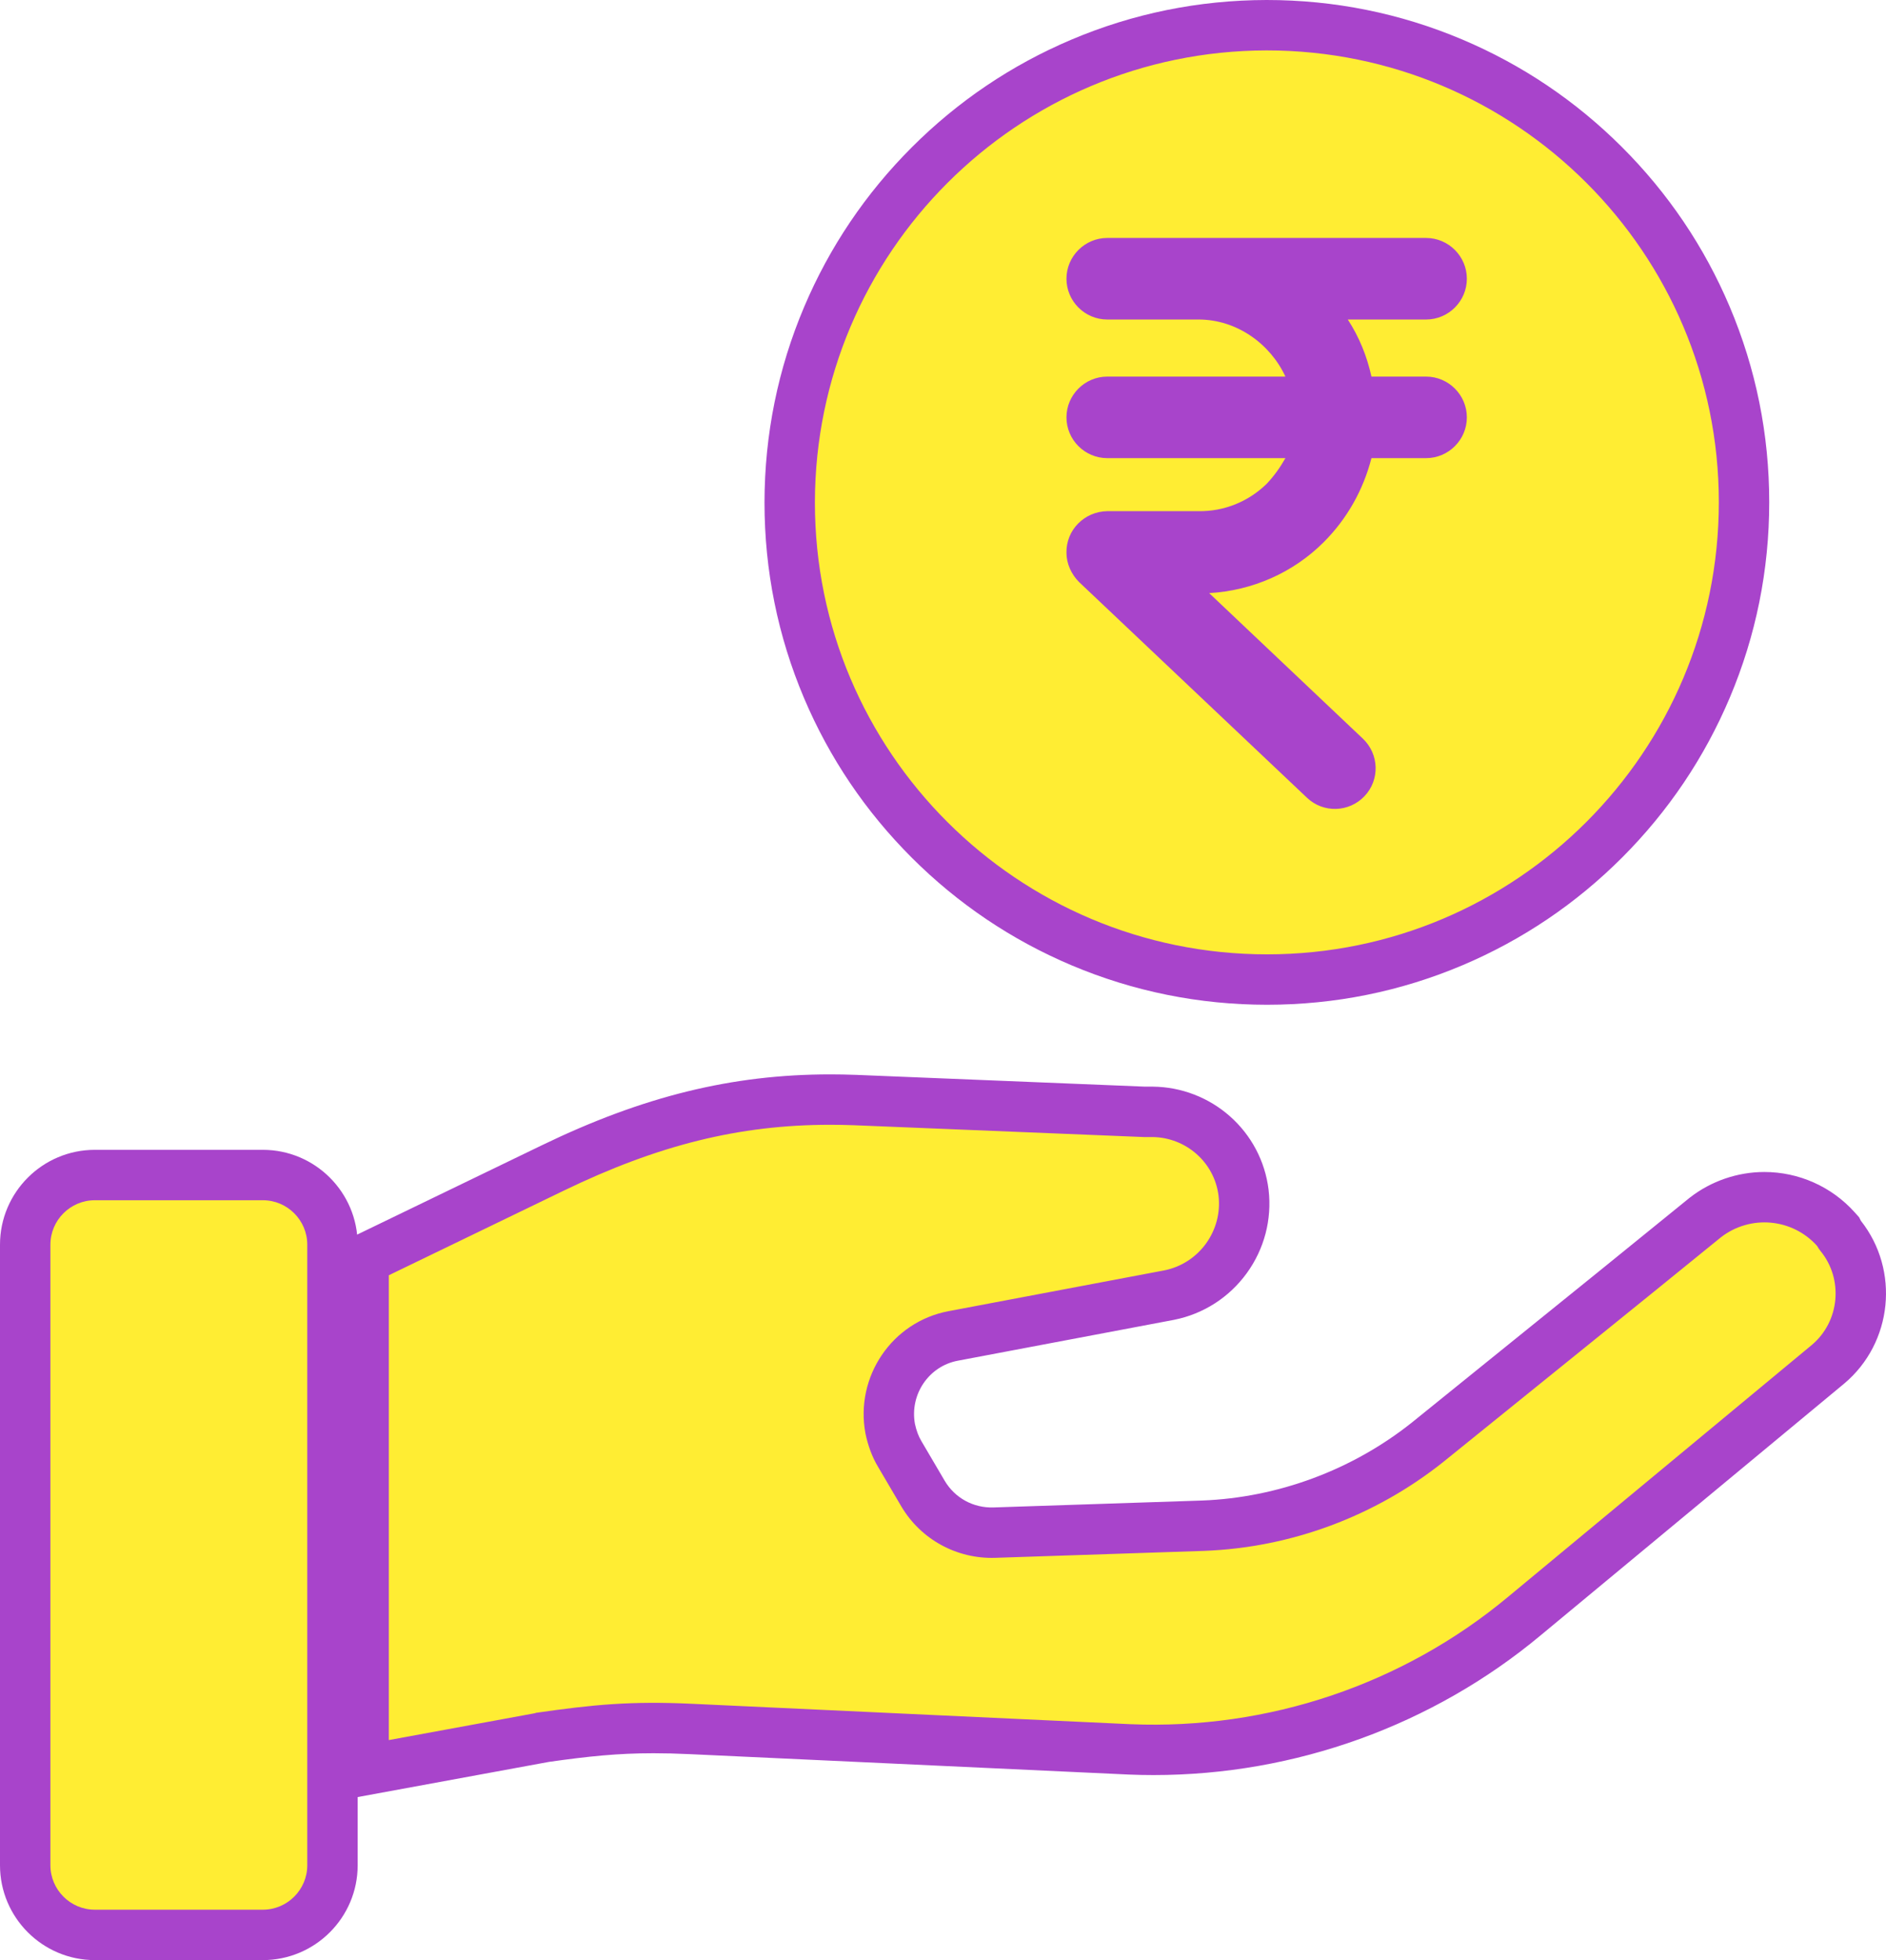 <svg xmlns="http://www.w3.org/2000/svg" width="112.262" height="116.669" viewBox="0 0 112.262 116.669">
  <g id="get-money" transform="translate(3 3)">
    <g id="Group_11556" data-name="Group 11556" transform="translate(0 68.44)">
      <g id="Group_11555" data-name="Group 11555">
        <g id="Path_13647" data-name="Path 13647" transform="translate(-9.079 -282)" fill="#ffed33">
          <path d="M 21.723 325.729 L 11.724 325.729 C 9.439 325.729 7.579 323.869 7.579 321.583 L 7.579 284.645 C 7.579 282.36 9.439 280.5 11.724 280.5 L 21.723 280.5 C 24.009 280.5 25.869 282.36 25.869 284.645 L 25.869 321.583 C 25.869 323.869 24.009 325.729 21.723 325.729 Z" stroke="none"/>
          <path d="M 11.724 282 C 10.268 282 9.079 283.189 9.079 284.645 L 9.079 321.583 C 9.079 323.04 10.268 324.229 11.724 324.229 L 21.723 324.229 C 23.18 324.229 24.369 323.04 24.369 321.583 L 24.369 284.645 C 24.369 283.189 23.18 282 21.723 282 L 11.724 282 M 11.724 279 L 21.723 279 C 24.836 279 27.369 281.532 27.369 284.645 L 27.369 321.583 C 27.369 324.696 24.836 327.229 21.723 327.229 L 11.724 327.229 C 8.612 327.229 6.079 324.696 6.079 321.583 L 6.079 284.645 C 6.079 281.532 8.612 279 11.724 279 Z" stroke="none" fill="#a844cb"/>
        </g>
      </g>
    </g>
    <g id="Group_11558" data-name="Group 11558" transform="translate(20.144 63.949)">
      <g id="Group_11557" data-name="Group 11557">
        <g id="Path_13648" data-name="Path 13648" transform="translate(-92.079 -263.494)" fill="#ffed33">
          <path d="M 90.579 301.919 L 90.579 300.118 L 90.579 272.451 L 90.579 271.51 L 91.426 271.101 L 101.813 266.077 C 107.645 263.253 112.748 261.994 118.357 261.994 C 118.829 261.994 119.315 262.003 119.801 262.021 L 119.804 262.021 L 119.807 262.021 L 137.057 262.724 L 137.342 262.724 L 137.536 262.724 L 137.545 262.724 L 137.554 262.724 C 140.303 262.757 142.626 264.827 142.956 267.537 L 142.957 267.541 L 142.957 267.545 C 143.118 268.93 142.754 270.316 141.932 271.449 C 141.109 272.582 139.902 273.357 138.534 273.631 L 138.526 273.632 L 138.518 273.634 L 125.68 276.061 C 124.444 276.292 123.375 276.995 122.665 278.041 C 121.958 279.084 121.694 280.34 121.922 281.578 C 122.042 282.152 122.233 282.66 122.489 283.086 L 122.492 283.092 L 122.496 283.098 L 123.878 285.45 C 124.728 286.883 126.295 287.773 127.966 287.773 C 128.017 287.773 128.069 287.772 128.12 287.771 L 140.541 287.358 C 145.365 287.177 150.109 285.415 153.901 282.396 C 155.457 281.137 157.296 279.652 159.242 278.081 C 162.979 275.063 167.215 271.643 170.42 269.031 L 170.433 269.02 L 170.446 269.01 C 171.446 268.232 172.694 267.804 173.958 267.804 C 175.579 267.804 177.129 268.496 178.212 269.702 L 178.346 269.852 L 178.422 270.004 C 178.434 270.021 178.453 270.046 178.47 270.069 C 180.357 272.386 180.036 275.824 177.745 277.749 L 177.741 277.752 L 177.737 277.756 L 159.681 292.73 C 153.519 297.869 145.677 300.7 137.605 300.7 C 137.604 300.7 137.604 300.7 137.604 300.7 C 137.125 300.7 136.64 300.69 136.163 300.67 L 136.159 300.67 L 136.155 300.67 L 110.066 299.457 C 109.26 299.419 108.53 299.401 107.832 299.401 C 105.606 299.401 103.814 299.588 101.371 299.935 L 101.063 299.992 L 92.35 301.594 L 90.579 301.919 Z" stroke="none"/>
          <path d="M 118.357 263.494 C 112.938 263.494 108.105 264.697 102.466 267.427 L 92.079 272.451 L 92.079 300.118 L 100.792 298.516 C 100.816 298.492 100.84 298.492 100.865 298.492 C 104.238 298.007 106.471 297.788 110.135 297.958 L 136.225 299.172 C 144.404 299.512 152.437 296.818 158.723 291.575 L 176.779 276.601 C 178.454 275.193 178.672 272.669 177.289 270.995 C 177.216 270.898 177.144 270.801 177.095 270.704 C 175.615 269.053 173.115 268.835 171.367 270.194 C 166.513 274.15 159.427 279.853 154.84 283.567 C 150.787 286.794 145.787 288.663 140.594 288.857 L 128.168 289.27 C 125.886 289.342 123.751 288.178 122.586 286.212 L 121.202 283.858 C 120.838 283.251 120.596 282.571 120.45 281.868 C 119.819 278.494 122.028 275.218 125.401 274.587 L 138.24 272.16 C 140.302 271.747 141.71 269.806 141.467 267.718 C 141.225 265.728 139.526 264.248 137.536 264.224 C 137.463 264.224 137.366 264.224 137.342 264.224 C 137.244 264.224 137.123 264.224 137.026 264.224 L 119.746 263.52 C 119.279 263.503 118.815 263.494 118.357 263.494 M 118.357 260.494 C 118.847 260.494 119.352 260.504 119.855 260.522 L 119.868 260.522 L 137.087 261.224 L 137.572 261.224 C 139.257 261.244 140.881 261.87 142.143 262.986 C 143.422 264.116 144.24 265.667 144.445 267.355 L 144.447 267.372 C 144.652 269.131 144.19 270.892 143.145 272.33 C 142.1 273.769 140.567 274.754 138.828 275.102 L 138.797 275.108 L 125.952 277.536 C 124.224 277.859 123.081 279.539 123.394 281.289 C 123.48 281.691 123.608 282.036 123.775 282.314 L 123.789 282.338 L 125.168 284.685 C 125.777 285.71 126.87 286.31 128.072 286.271 L 140.487 285.859 C 144.99 285.689 149.42 284.045 152.962 281.227 C 154.517 279.968 156.355 278.484 158.3 276.914 C 162.036 273.897 166.27 270.478 169.472 267.868 L 169.525 267.826 C 170.787 266.844 172.362 266.304 173.958 266.304 C 176.005 266.304 177.962 267.177 179.328 268.7 L 179.597 269 L 179.7 269.205 C 182.027 272.153 181.598 276.47 178.71 278.898 L 178.695 278.91 L 160.643 293.881 C 154.209 299.245 146.027 302.2 137.604 302.2 C 137.105 302.2 136.599 302.19 136.101 302.169 L 136.086 302.168 L 109.996 300.955 C 109.214 300.919 108.506 300.901 107.832 300.901 C 105.703 300.901 103.972 301.082 101.612 301.416 L 89.079 303.72 L 89.079 270.57 L 101.16 264.727 C 107.206 261.8 112.51 260.494 118.357 260.494 Z" stroke="none" fill="#a844cb"/>
        </g>
      </g>
    </g>
    <g id="Group_11560" data-name="Group 11560" transform="translate(45.506)">
      <g id="Group_11559" data-name="Group 11559">
        <g id="Path_13649" data-name="Path 13649" transform="translate(-196.579)" fill="#ffed33">
          <path d="M 223.494 55.305 C 219.661 55.305 215.942 54.555 212.438 53.074 C 209.055 51.644 206.016 49.598 203.407 46.991 C 200.796 44.384 198.747 41.348 197.315 37.968 C 195.831 34.466 195.079 30.747 195.079 26.915 L 195.079 26.891 C 195.085 23.061 195.84 19.348 197.321 15.851 C 198.752 12.473 200.798 9.439 203.403 6.833 C 206.008 4.227 209.041 2.178 212.42 0.746 C 215.918 -0.738 219.635 -1.494 223.467 -1.5 C 227.302 -1.5 231.022 -0.749 234.525 0.731 C 237.908 2.161 240.947 4.208 243.557 6.814 C 246.167 9.421 248.217 12.457 249.649 15.838 C 251.132 19.34 251.884 23.058 251.884 26.891 C 251.884 30.723 251.134 34.443 249.653 37.946 C 248.223 41.329 246.177 44.368 243.57 46.978 C 240.963 49.588 237.927 51.638 234.547 53.07 C 231.045 54.553 227.326 55.305 223.494 55.305 Z M 213.355 30.575 L 226.903 43.396 C 227.123 43.605 227.365 43.648 227.53 43.648 C 227.787 43.648 228.027 43.544 228.207 43.356 C 228.554 42.99 228.535 42.407 228.164 42.054 L 219.016 33.392 L 216.492 31.002 L 219.963 30.805 C 222.182 30.679 224.258 29.757 225.807 28.208 C 226.987 27.028 227.833 25.537 228.254 23.897 L 228.543 22.769 L 229.707 22.769 L 232.959 22.769 C 233.461 22.769 233.886 22.345 233.886 21.843 C 233.886 21.34 233.461 20.916 232.959 20.916 L 229.707 20.916 L 228.501 20.916 L 228.242 19.738 C 228.008 18.676 227.605 17.7 227.042 16.836 L 225.532 14.518 L 228.299 14.518 L 232.959 14.518 C 233.461 14.518 233.886 14.093 233.886 13.591 C 233.886 13.088 233.461 12.664 232.959 12.664 L 213.98 12.664 C 213.478 12.664 213.053 13.088 213.053 13.591 C 213.053 14.093 213.478 14.518 213.98 14.518 L 219.417 14.518 C 220.811 14.518 222.176 14.943 223.362 15.747 C 224.487 16.51 225.381 17.56 225.947 18.786 L 226.932 20.916 L 224.586 20.916 L 213.98 20.916 C 213.478 20.916 213.053 21.34 213.053 21.843 C 213.053 22.345 213.478 22.769 213.98 22.769 L 224.586 22.769 L 227.157 22.769 L 225.892 25.008 C 225.5 25.7 225.064 26.296 224.558 26.83 L 224.539 26.851 L 224.518 26.871 C 223.163 28.196 221.384 28.925 219.507 28.925 C 219.473 28.925 219.439 28.925 219.405 28.925 L 213.996 28.925 C 213.457 28.939 213.044 29.354 213.053 29.873 L 213.053 29.887 L 213.053 29.9 C 213.053 30.129 213.166 30.381 213.355 30.575 Z" stroke="none"/>
          <path d="M 223.47 -3.814697265625e-06 C 208.617 0.024 196.603 12.062 196.579 26.891 C 196.579 26.915 196.579 26.915 196.579 26.915 C 196.579 41.768 208.641 53.805 223.494 53.805 C 238.347 53.805 250.384 41.744 250.384 26.891 C 250.384 12.038 238.322 -3.814697265625e-06 223.47 -3.814697265625e-06 M 232.959 16.018 L 228.299 16.018 C 228.979 17.061 229.44 18.202 229.707 19.416 L 232.959 19.416 C 234.294 19.416 235.386 20.508 235.386 21.843 C 235.386 23.177 234.294 24.269 232.959 24.269 L 229.707 24.269 C 229.221 26.163 228.251 27.886 226.867 29.269 C 225.047 31.089 222.62 32.157 220.048 32.303 L 229.197 40.967 C 230.168 41.889 230.216 43.418 229.294 44.389 C 228.372 45.36 226.843 45.408 225.872 44.486 L 212.306 31.647 C 211.845 31.186 211.553 30.555 211.553 29.9 C 211.529 28.541 212.621 27.449 213.98 27.425 L 219.417 27.425 C 220.921 27.449 222.377 26.866 223.47 25.798 C 223.906 25.337 224.27 24.828 224.586 24.269 L 213.98 24.269 C 212.645 24.269 211.553 23.177 211.553 21.843 C 211.553 20.508 212.645 19.416 213.98 19.416 L 224.586 19.416 C 223.688 17.474 221.698 16.018 219.417 16.018 L 213.98 16.018 C 212.645 16.018 211.553 14.926 211.553 13.591 C 211.553 12.256 212.645 11.164 213.98 11.164 L 232.959 11.164 C 234.294 11.164 235.386 12.256 235.386 13.591 C 235.386 14.926 234.294 16.018 232.959 16.018 M 223.465 -3 L 223.47 -3 C 227.504 -3 231.42 -2.209 235.109 -0.65 C 238.671 0.855 241.87 3.009 244.617 5.753 C 247.364 8.497 249.522 11.693 251.03 15.253 C 252.592 18.941 253.384 22.856 253.384 26.891 C 253.384 30.925 252.594 34.841 251.035 38.53 C 249.529 42.092 247.375 45.291 244.632 48.038 C 241.887 50.786 238.691 52.943 235.132 54.451 C 231.444 56.013 227.528 56.805 223.494 56.805 C 219.46 56.805 215.544 56.015 211.854 54.456 C 208.292 52.95 205.093 50.796 202.347 48.053 C 199.599 45.308 197.441 42.112 195.933 38.553 C 194.371 34.865 193.579 30.949 193.579 26.915 L 193.579 26.891 C 193.586 22.858 194.38 18.948 195.94 15.266 C 197.447 11.71 199.6 8.516 202.342 5.773 C 205.084 3.029 208.277 0.873 211.834 -0.635 C 215.518 -2.198 219.431 -2.993 223.465 -3 Z" stroke="none" fill="#a844cb"/>
        </g>
      </g>
    </g>
  </g>
</svg>
